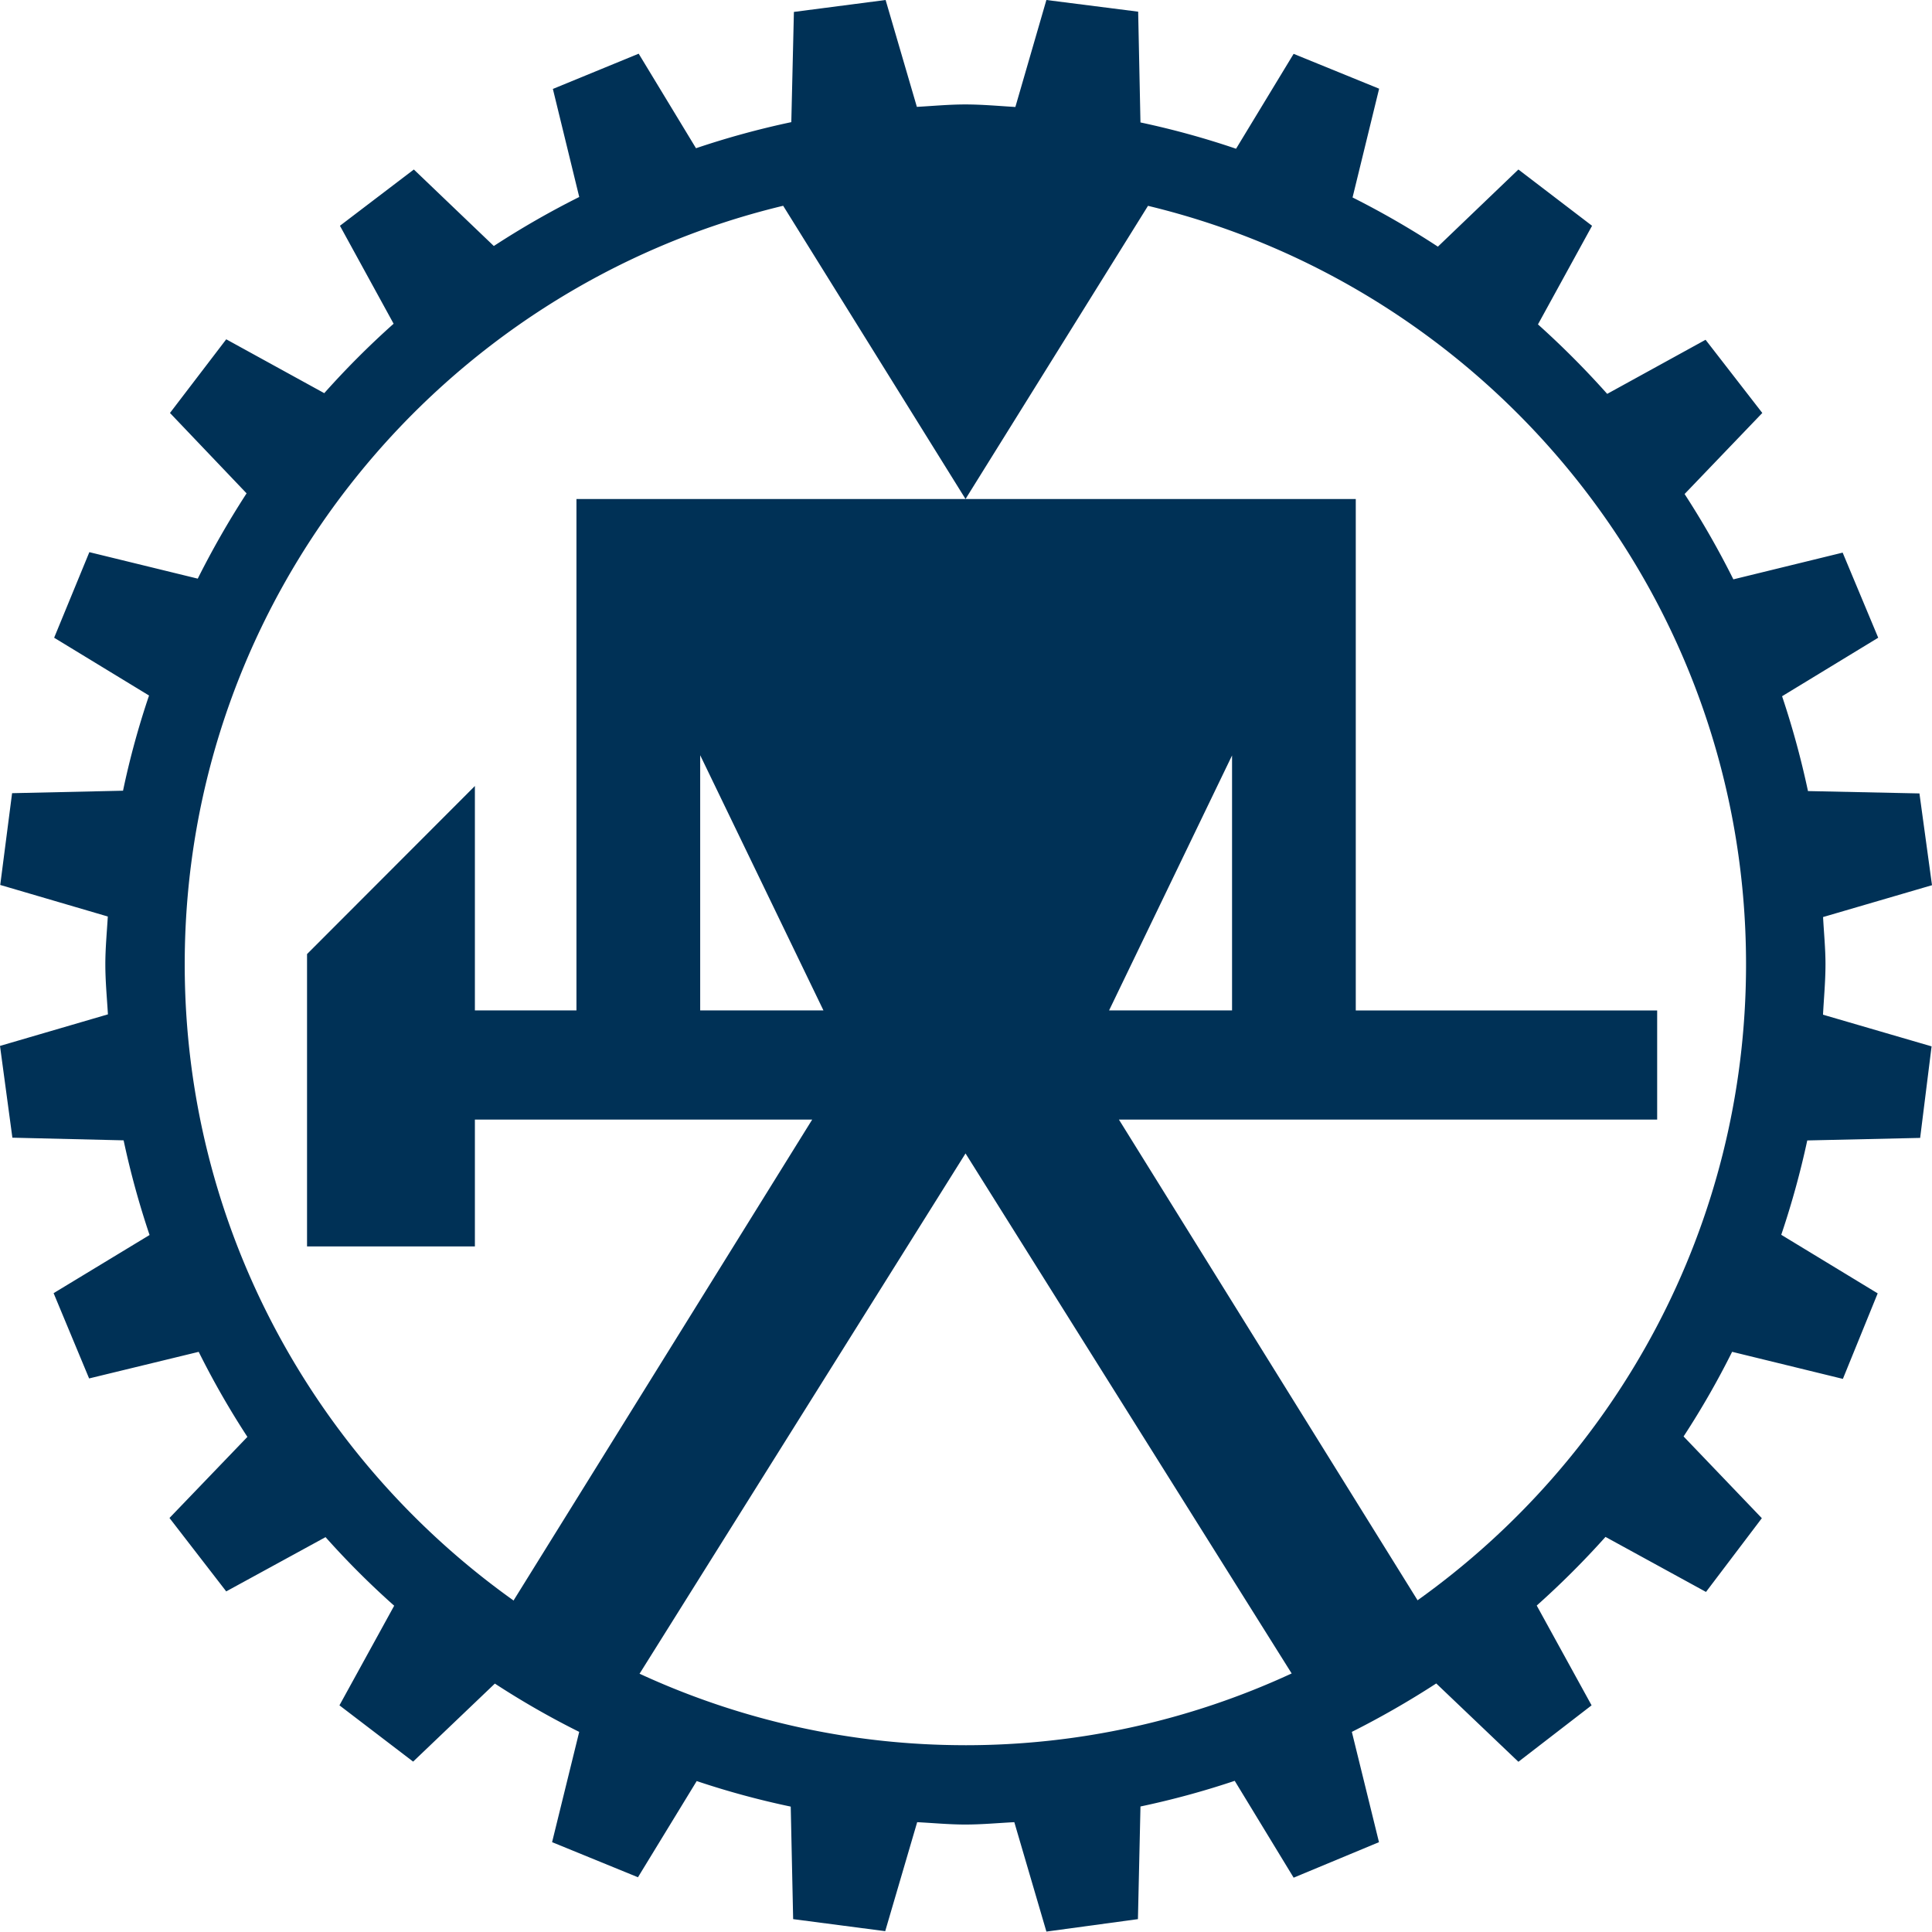 <svg xmlns="http://www.w3.org/2000/svg" xmlns:xlink="http://www.w3.org/1999/xlink" width="600" height="600" viewBox="0 0 600 600"><defs><clipPath id="b"><rect width="600" height="600"/></clipPath></defs><g id="a" clip-path="url(#b)"><path d="M255.73,313.792H217.449V234.538Zm88.705,0,38.189-79.181v79.181Zm95.793,183.2-.073-.147L347.494,347.7H514.647v-33.9h-93.6V154.973H179.022V313.792h-31.54V244.1L95.354,296.3v90.793h52.128V347.7h104.75L159.57,496.917l-.037.165C97.772,453.1,57.366,380.939,57.366,299.487c0-114.219,79.437-210.031,185.854-235.582l56.633,91.068,56.67-91.05c106.4,25.624,185.726,121.4,185.726,235.564,0,81.379-40.332,153.489-102.021,197.5m-140.448,45A241,241,0,0,1,198.6,519.775l.11-.128L299.853,358.209,401.032,519.537l.11.165A240.919,240.919,0,0,1,299.78,541.993M566.921,299.487c0-4.964-.495-9.8-.751-14.69L600,274.907l-3.9-28.5-34.617-.733a268.475,268.475,0,0,0-8.041-29.452l29.855-18.17-11.045-26.43-33.94,8.3a269.883,269.883,0,0,0-15.147-26.5L547.3,128.25l-17.62-22.73-30.551,16.8a274.728,274.728,0,0,0-21.5-21.576l16.8-30.625L471.549,52.641l-25,23.958a268.856,268.856,0,0,0-26.5-15.276L428.3,27.547,401.746,16.723,383.87,46.193a259.042,259.042,0,0,0-29.69-8.169l-.714-34.4L324.965,0l-9.634,33.225c-5.2-.311-10.312-.788-15.55-.788-5.092,0-10.019.476-15.038.751L275.035,0,246.554,3.7l-.806,34.233a263.171,263.171,0,0,0-29.6,8.1l-17.8-29.361L171.7,27.621l8.187,33.555A268.675,268.675,0,0,0,153.361,76.4L128.524,52.641l-22.95,17.474,16.668,30.423A265.809,265.809,0,0,0,100.7,122.1L70.261,105.373,52.787,128.25,76.58,153.215A275.742,275.742,0,0,0,61.414,179.7l-33.665-8.224L16.814,198.052,46.285,216a256.627,256.627,0,0,0-8.077,29.562l-34.453.769-3.682,28.5,33.409,9.8c-.293,4.964-.769,9.836-.769,14.854,0,5.238.495,10.367.806,15.532L0,324.818l3.846,28.5,34.544.824a265.75,265.75,0,0,0,8.059,29.4l-29.8,18.06,11.026,26.485,34.031-8.261a261.135,261.135,0,0,0,15.129,26.412l-24.2,25.185,17.62,22.8,30.844-16.851a259.948,259.948,0,0,0,21.32,21.3l-17,30.936L128.3,547.085l25.386-24.232a260.248,260.248,0,0,0,26.192,15L171.457,572.1,198.126,583l18.243-29.874a259.686,259.686,0,0,0,29.2,7.931l.751,34.947,28.591,3.737,9.927-33.848c4.982.256,9.909.733,14.946.733,5.147,0,10.165-.476,15.221-.733l9.964,33.977,28.427-3.865.788-34.984a262.134,262.134,0,0,0,29.269-7.968l18.3,30.075,26.5-11.026-8.425-34.251a275.244,275.244,0,0,0,26.21-15.038l25.514,24.324,22.73-17.529L477.245,498.62A269.609,269.609,0,0,0,498.6,477.3l31.211,17.089,17.345-22.9-24.306-25.386a259.723,259.723,0,0,0,15.074-26.284l34.4,8.407,10.807-26.558-29.947-18.188a267.9,267.9,0,0,0,8.078-29.306l35.057-.788,3.553-28.427-33.72-9.836c.275-5.238.769-10.367.769-15.642" fill="#003156"/></g></svg>